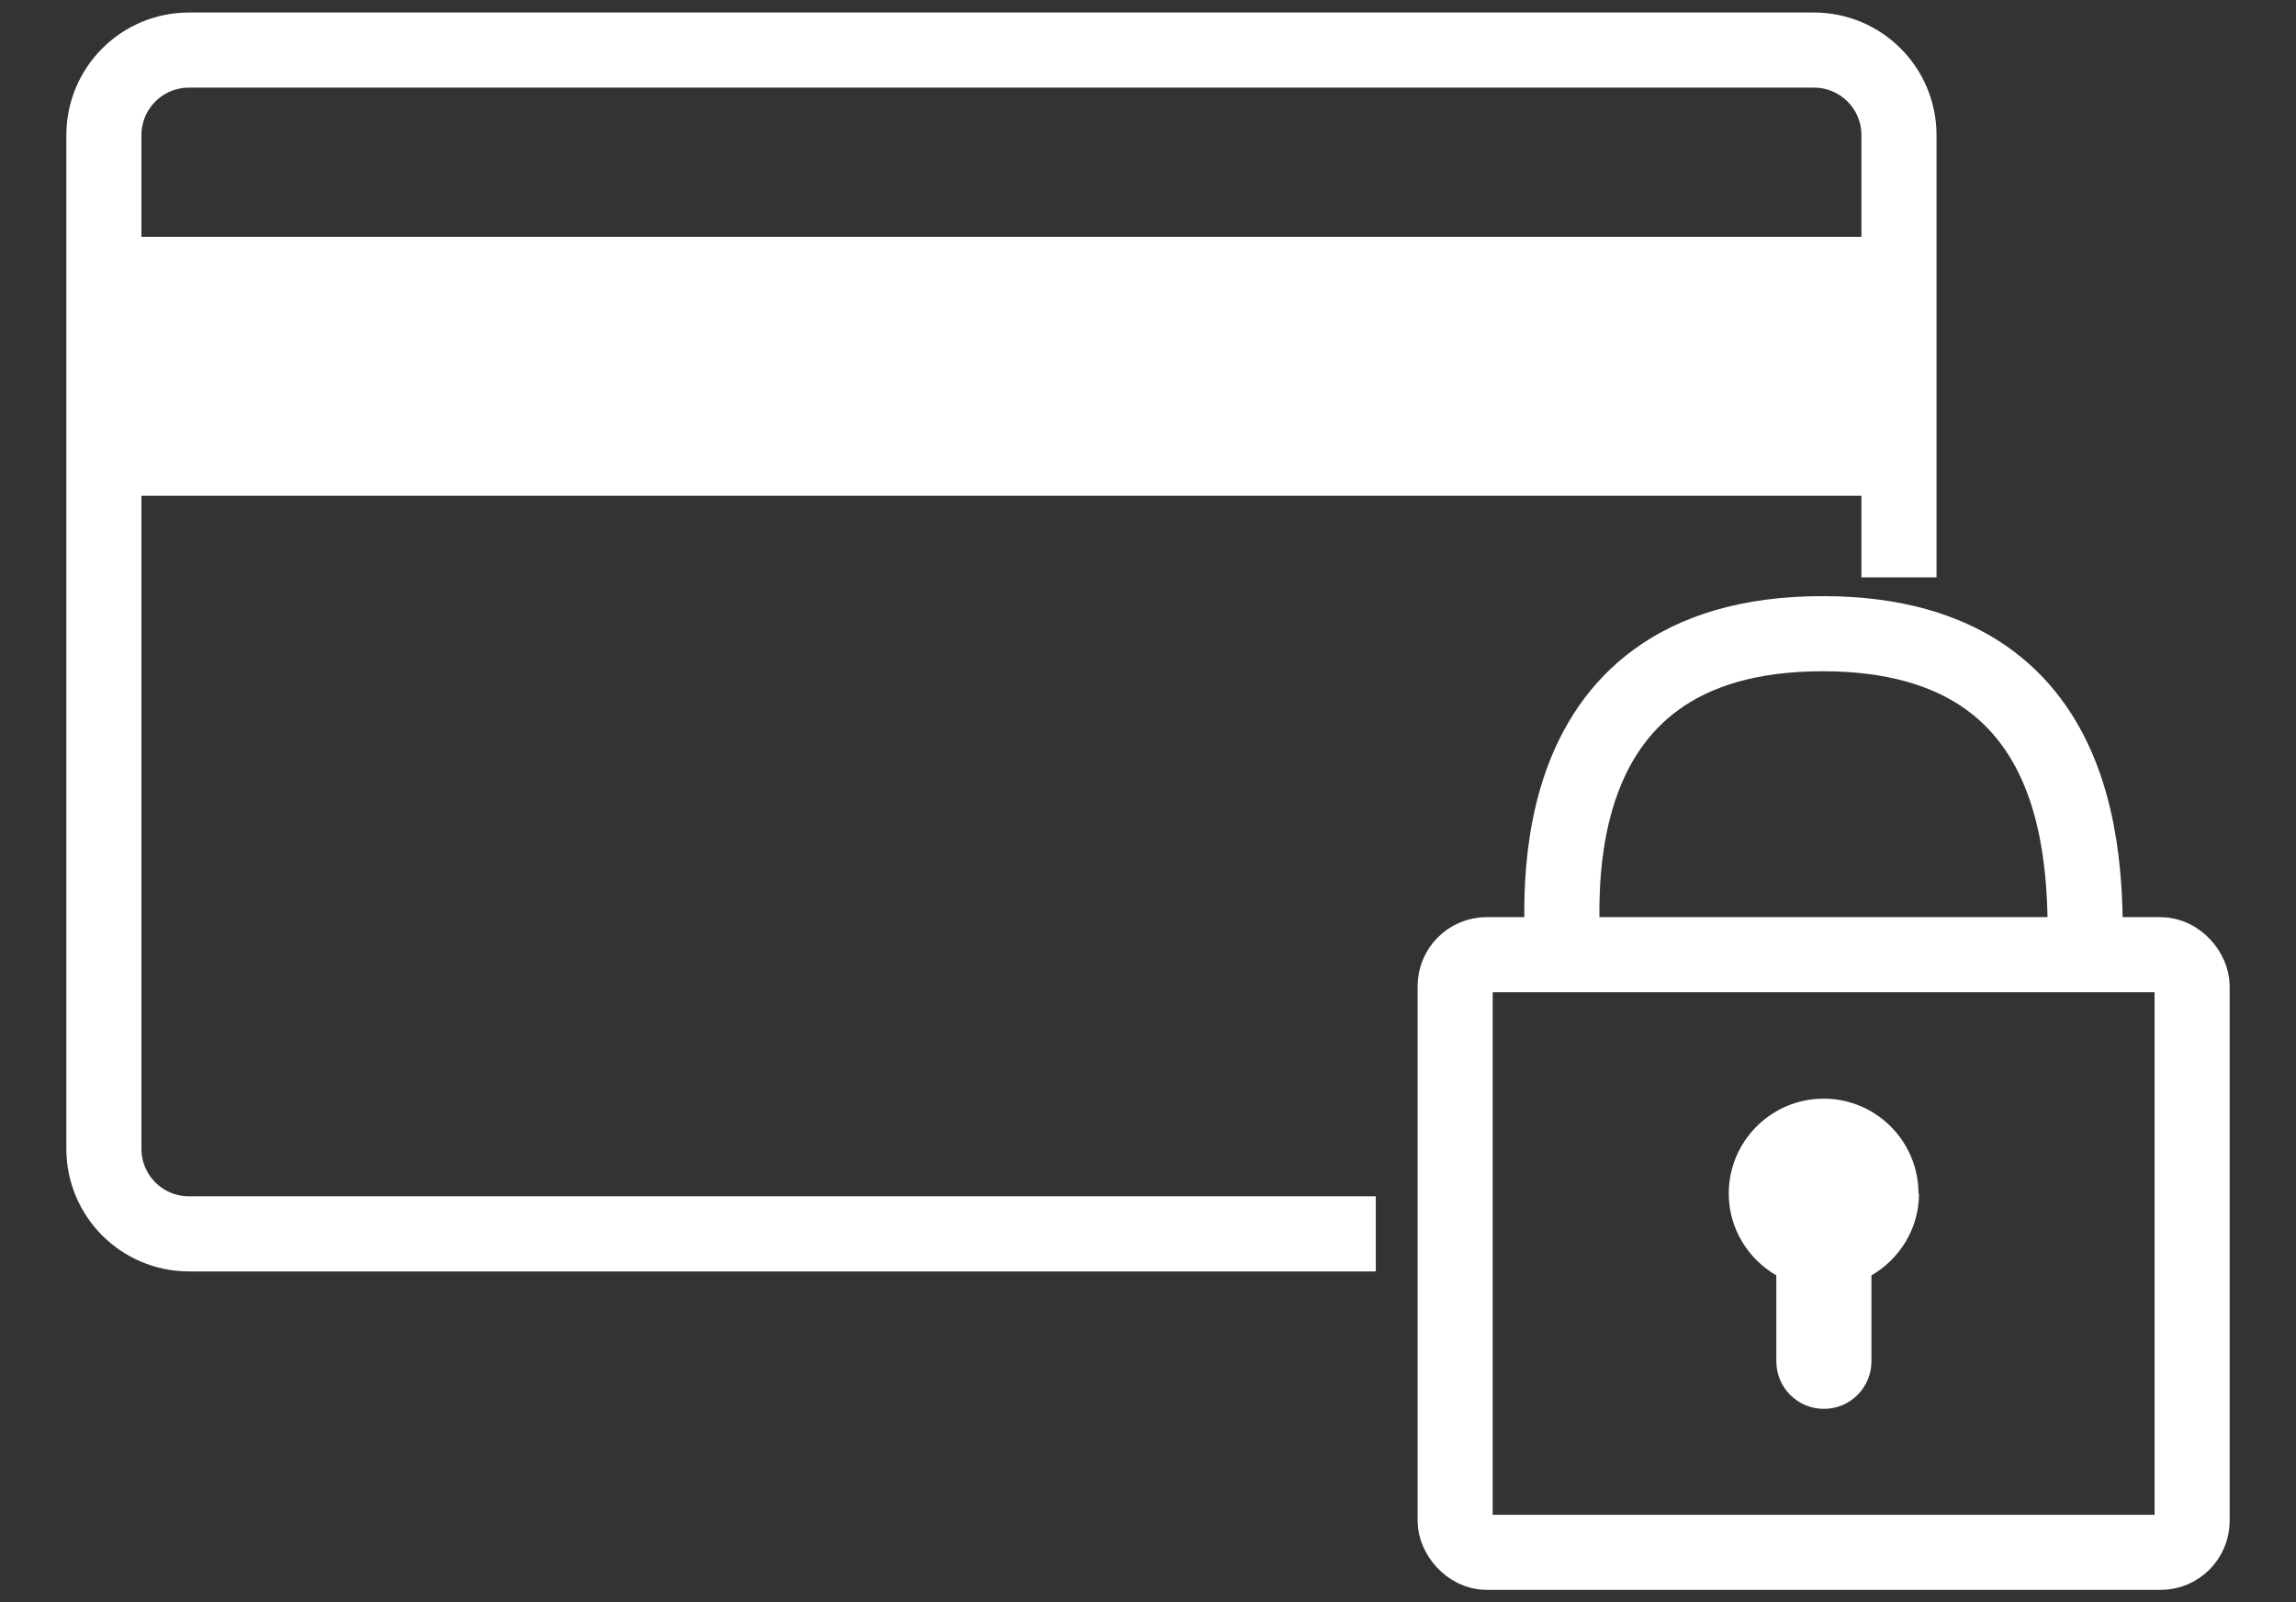 <?xml version="1.0" encoding="UTF-8"?>
<svg id="Layer_1" data-name="Layer 1" xmlns="http://www.w3.org/2000/svg" viewBox="0 0 91.72 64">
  <rect x="0" y="0" width="91.72" height="64" fill="#333333" stroke="none"/>
  <defs>
    <style>
      .cls-1 {
        fill: none;
        stroke: #fff;
        stroke-miterlimit: 10;
        stroke-width: 3px;
      }

      .cls-2 {
        fill: #fff;
        stroke-width: 0px;
      }
    </style>
  </defs>
  <rect class="cls-1" x="58.13" y="38.13" width="29.44" height="23.87" rx="1.26" ry="1.26"/>
  <path class="cls-1" d="M62.46,38.56c0-1.66-1.57-13.27,10.37-13.25,11.37.01,10.4,10.56,10.48,13.25"/>
  <path class="cls-2" d="M76.64,47.67c0-2.09-1.7-3.79-3.79-3.79s-3.79,1.7-3.79,3.79c0,1.4.77,2.61,1.9,3.27v3.43c0,1.05.85,1.9,1.9,1.9s1.9-.85,1.9-1.9v-3.43c1.13-.66,1.9-1.87,1.9-3.27Z"/>
  <rect class="cls-2" x="4.15" y="9.46" width="71.71" height="10.34"/>
  <path class="cls-1" d="M75.86,23.06V5.4c0-1.88-1.52-3.4-3.4-3.4H7.55c-1.88,0-3.4,1.52-3.4,3.4v40.48c0,1.88,1.52,3.4,3.4,3.4h47.41"/>
</svg>